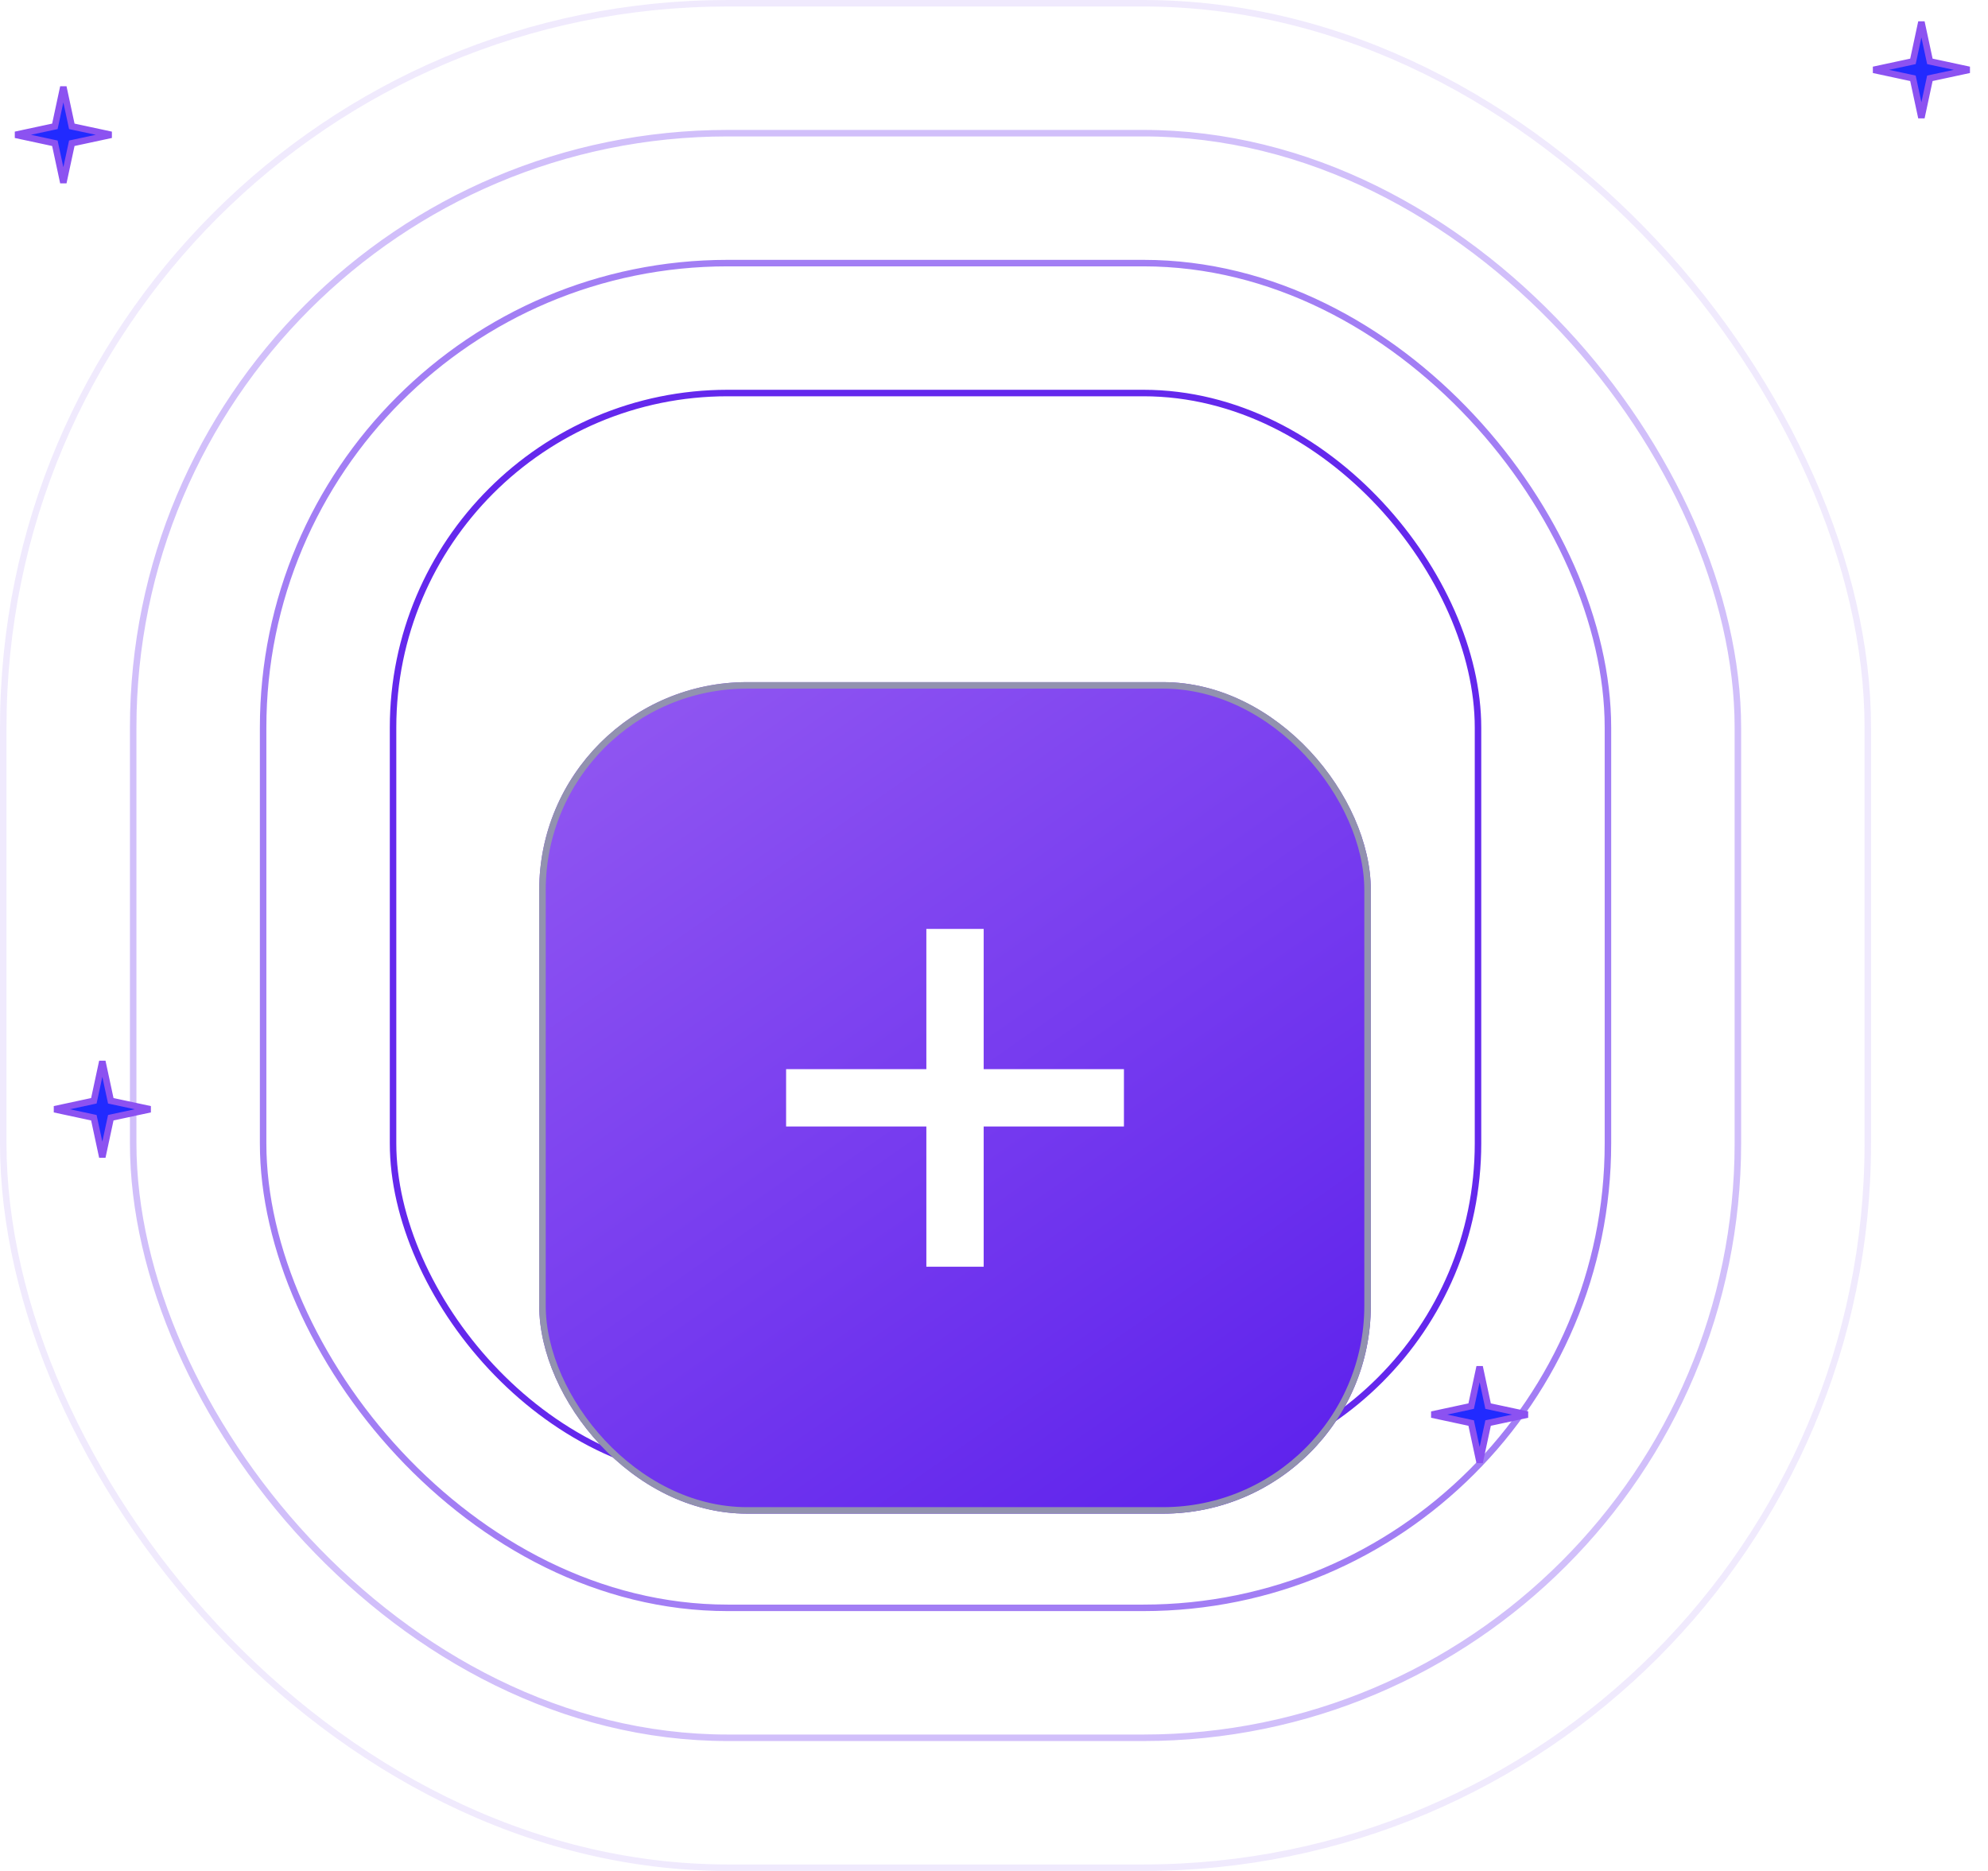 <svg width="306" height="288" viewBox="0 0 306 288" fill="none" xmlns="http://www.w3.org/2000/svg">
<path d="M10.985 19.131L11.053 19.447L11.369 19.515L17.119 20.75L11.369 21.985L11.053 22.053L10.985 22.369L9.75 28.119L8.515 22.369L8.447 22.053L8.131 21.985L2.382 20.75L8.131 19.515L8.447 19.447L8.515 19.131L9.75 13.382L10.985 19.131Z" fill="#212AFF"/>
<path d="M10.985 19.131L11.053 19.447L11.369 19.515L17.119 20.75L11.369 21.985L11.053 22.053L10.985 22.369L9.75 28.119L8.515 22.369L8.447 22.053L8.131 21.985L2.382 20.75L8.131 19.515L8.447 19.447L8.515 19.131L9.75 13.382L10.985 19.131Z" fill="#212AFF"/>
<path d="M10.985 19.131L11.053 19.447L11.369 19.515L17.119 20.75L11.369 21.985L11.053 22.053L10.985 22.369L9.75 28.119L8.515 22.369L8.447 22.053L8.131 21.985L2.382 20.75L8.131 19.515L8.447 19.447L8.515 19.131L9.75 13.382L10.985 19.131Z" fill="#212AFF"/>
<path d="M10.985 19.131L11.053 19.447L11.369 19.515L17.119 20.75L11.369 21.985L11.053 22.053L10.985 22.369L9.75 28.119L8.515 22.369L8.447 22.053L8.131 21.985L2.382 20.75L8.131 19.515L8.447 19.447L8.515 19.131L9.75 13.382L10.985 19.131Z" stroke="#8C52F1"/>
<rect opacity="0.1" x="0.5" y="0.5" width="287" height="287" rx="111.5" stroke="#6428ED"/>
<rect opacity="0.3" x="20.5" y="20.5" width="247" height="247" rx="91.5" stroke="#6428ED"/>
<rect opacity="0.6" x="40.5" y="40.5" width="207" height="207" rx="71.5" stroke="#6428ED"/>
<rect x="60.5" y="60.5" width="167" height="167" rx="51.5" stroke="#6428ED"/>
<path d="M98.545 143.995V159.222H101.07H103.595V156.295V153.367L107.096 153.3C110.968 153.199 111.843 153.03 114.032 151.886C120.344 148.589 122.516 140.411 118.678 134.422C116.977 131.763 114.234 129.811 111.153 129.037C110.244 128.819 109.049 128.768 104.302 128.768H98.545V143.995ZM111.22 134.438C115.833 136.626 116.944 142.447 113.426 146.048C112.432 147.057 110.934 147.848 109.503 148.117C108.998 148.202 107.467 148.286 106.103 148.286H103.595V141.034V133.782L106.844 133.849L110.076 133.9L111.22 134.438Z" fill="white"/>
<path d="M124.552 128.92C123.913 129.189 123.138 130.148 122.987 130.855C122.381 133.85 126.101 135.616 127.936 133.21C128.357 132.672 128.424 132.436 128.424 131.528C128.424 130.35 128.138 129.811 127.162 129.138C126.589 128.751 125.259 128.634 124.552 128.92Z" fill="white"/>
<path d="M131.707 141.303C131.707 153.485 131.724 153.872 132.044 154.864C132.751 156.934 134.081 158.414 136.084 159.374C137.313 159.962 137.414 159.979 139.282 159.979C141.05 159.979 141.302 159.946 142.228 159.508C142.767 159.256 143.474 158.852 143.777 158.616L144.315 158.213L143.137 156.227C142.48 155.15 141.925 154.242 141.891 154.208C141.874 154.174 141.555 154.36 141.201 154.595C140.629 154.999 140.41 155.033 139.45 154.982C138.171 154.915 137.464 154.511 137.026 153.602C136.791 153.114 136.757 152.324 136.757 148.471V143.911H139.282H141.807V141.387V138.863H139.282H136.757V133.816V128.768H134.232H131.707V141.303Z" fill="white"/>
<path d="M167.225 143.995V159.222H169.834H172.443V153.619C172.443 150.507 172.51 147.764 172.611 147.444C172.897 146.418 173.84 145.038 174.715 144.382C177.729 142.094 181.987 143.12 183.654 146.536L184.142 147.529L184.193 153.367L184.243 159.222H186.751H189.276V152.896C189.276 145.863 189.226 145.425 188.165 143.406C186.566 140.361 183.401 138.308 179.934 138.073C177.594 137.921 175.086 138.678 173.234 140.092C172.796 140.445 172.426 140.714 172.392 140.714C172.376 140.714 172.376 138.022 172.409 134.741L172.443 128.768H169.834H167.225V143.995Z" fill="white"/>
<path d="M153.085 138.291C150.712 138.796 148.119 140.428 146.705 142.296C142.48 147.899 144.298 155.874 150.476 158.903C152.244 159.761 153.506 160.063 155.358 160.063C157.95 160.063 160.105 159.34 162.125 157.809C163.219 156.984 164.768 155.184 164.566 154.999C164.498 154.932 163.522 154.343 162.394 153.687L160.324 152.492L159.718 153.165C159.381 153.535 158.607 154.074 158.001 154.376C156.991 154.881 156.738 154.932 155.358 154.932C154.045 154.932 153.708 154.864 152.9 154.461C151.84 153.956 150.611 152.728 150.072 151.684C149.331 150.237 149.331 148.016 150.072 146.469C150.291 146.031 150.83 145.308 151.267 144.87C153.59 142.548 157.294 142.582 159.667 144.971L160.408 145.728L162.546 144.466L164.7 143.204L164.397 142.7C164.246 142.414 163.556 141.673 162.865 141.017C160.256 138.577 156.553 137.534 153.085 138.291Z" fill="white"/>
<path d="M123.122 149.043V159.222H125.647H128.172V149.043V138.863H125.647H123.122V149.043Z" fill="white"/>
<path d="M16.985 169.131L17.053 169.447L17.369 169.515L23.119 170.75L17.369 171.985L17.053 172.053L16.985 172.369L15.75 178.118L14.515 172.369L14.447 172.053L14.131 171.985L8.382 170.75L14.131 169.515L14.447 169.447L14.515 169.131L15.75 163.382L16.985 169.131Z" fill="#212AFF"/>
<path d="M16.985 169.131L17.053 169.447L17.369 169.515L23.119 170.75L17.369 171.985L17.053 172.053L16.985 172.369L15.75 178.118L14.515 172.369L14.447 172.053L14.131 171.985L8.382 170.75L14.131 169.515L14.447 169.447L14.515 169.131L15.75 163.382L16.985 169.131Z" fill="#212AFF"/>
<path d="M16.985 169.131L17.053 169.447L17.369 169.515L23.119 170.75L17.369 171.985L17.053 172.053L16.985 172.369L15.75 178.118L14.515 172.369L14.447 172.053L14.131 171.985L8.382 170.75L14.131 169.515L14.447 169.447L14.515 169.131L15.75 163.382L16.985 169.131Z" fill="#212AFF"/>
<path d="M16.985 169.131L17.053 169.447L17.369 169.515L23.119 170.75L17.369 171.985L17.053 172.053L16.985 172.369L15.75 178.118L14.515 172.369L14.447 172.053L14.131 171.985L8.382 170.75L14.131 169.515L14.447 169.447L14.515 169.131L15.75 163.382L16.985 169.131Z" stroke="#8C52F1"/>
<path d="M228.985 216.131L229.053 216.447L229.369 216.515L235.118 217.75L229.369 218.985L229.053 219.053L228.985 219.369L227.75 225.118L226.515 219.369L226.447 219.053L226.131 218.985L220.382 217.75L226.131 216.515L226.447 216.447L226.515 216.131L227.75 210.382L228.985 216.131Z" fill="#212AFF"/>
<path d="M228.985 216.131L229.053 216.447L229.369 216.515L235.118 217.75L229.369 218.985L229.053 219.053L228.985 219.369L227.75 225.118L226.515 219.369L226.447 219.053L226.131 218.985L220.382 217.75L226.131 216.515L226.447 216.447L226.515 216.131L227.75 210.382L228.985 216.131Z" fill="#212AFF"/>
<path d="M228.985 216.131L229.053 216.447L229.369 216.515L235.118 217.75L229.369 218.985L229.053 219.053L228.985 219.369L227.75 225.118L226.515 219.369L226.447 219.053L226.131 218.985L220.382 217.75L226.131 216.515L226.447 216.447L226.515 216.131L227.75 210.382L228.985 216.131Z" fill="#212AFF"/>
<path d="M228.985 216.131L229.053 216.447L229.369 216.515L235.118 217.75L229.369 218.985L229.053 219.053L228.985 219.369L227.75 225.118L226.515 219.369L226.447 219.053L226.131 218.985L220.382 217.75L226.131 216.515L226.447 216.447L226.515 216.131L227.75 210.382L228.985 216.131Z" stroke="#8C52F1"/>
<path d="M296.985 9.131L297.053 9.447L297.369 9.515L303.118 10.75L297.369 11.985L297.053 12.053L296.985 12.369L295.75 18.119L294.515 12.369L294.447 12.053L294.131 11.985L288.382 10.75L294.131 9.515L294.447 9.447L294.515 9.131L295.75 3.382L296.985 9.131Z" fill="#212AFF"/>
<path d="M296.985 9.131L297.053 9.447L297.369 9.515L303.118 10.75L297.369 11.985L297.053 12.053L296.985 12.369L295.75 18.119L294.515 12.369L294.447 12.053L294.131 11.985L288.382 10.75L294.131 9.515L294.447 9.447L294.515 9.131L295.75 3.382L296.985 9.131Z" fill="#212AFF"/>
<path d="M296.985 9.131L297.053 9.447L297.369 9.515L303.118 10.75L297.369 11.985L297.053 12.053L296.985 12.369L295.75 18.119L294.515 12.369L294.447 12.053L294.131 11.985L288.382 10.75L294.131 9.515L294.447 9.447L294.515 9.131L295.75 3.382L296.985 9.131Z" fill="#212AFF"/>
<path d="M296.985 9.131L297.053 9.447L297.369 9.515L303.118 10.75L297.369 11.985L297.053 12.053L296.985 12.369L295.75 18.119L294.515 12.369L294.447 12.053L294.131 11.985L288.382 10.75L294.131 9.515L294.447 9.447L294.515 9.131L295.75 3.382L296.985 9.131Z" stroke="#8C52F1"/>
<g filter="url(#filter0_dii_2506_590)">
<rect x="83" y="80" width="128" height="128" rx="32" fill="url(#paint0_linear_2506_590)"/>
<rect x="83.5" y="80.5" width="127" height="127" rx="31.5" stroke="#9292AF"/>
<path d="M142.588 169.99V117.99H151.412V169.99H142.588ZM121 148.402V139.578H173V148.402H121Z" fill="white"/>
</g>
<defs>
<filter id="filter0_dii_2506_590" x="64" y="79" width="166" height="173" filterUnits="userSpaceOnUse" color-interpolation-filters="sRGB">
<feFlood flood-opacity="0" result="BackgroundImageFix"/>
<feColorMatrix in="SourceAlpha" type="matrix" values="0 0 0 0 0 0 0 0 0 0 0 0 0 0 0 0 0 0 127 0" result="hardAlpha"/>
<feMorphology radius="1" operator="erode" in="SourceAlpha" result="effect1_dropShadow_2506_590"/>
<feOffset dy="25"/>
<feGaussianBlur stdDeviation="10"/>
<feComposite in2="hardAlpha" operator="out"/>
<feColorMatrix type="matrix" values="0 0 0 0 0 0 0 0 0 0 0 0 0 0 0 0 0 0 0.2 0"/>
<feBlend mode="normal" in2="BackgroundImageFix" result="effect1_dropShadow_2506_590"/>
<feBlend mode="normal" in="SourceGraphic" in2="effect1_dropShadow_2506_590" result="shape"/>
<feColorMatrix in="SourceAlpha" type="matrix" values="0 0 0 0 0 0 0 0 0 0 0 0 0 0 0 0 0 0 127 0" result="hardAlpha"/>
<feMorphology radius="1" operator="erode" in="SourceAlpha" result="effect2_innerShadow_2506_590"/>
<feOffset dy="1"/>
<feGaussianBlur stdDeviation="0.5"/>
<feComposite in2="hardAlpha" operator="arithmetic" k2="-1" k3="1"/>
<feColorMatrix type="matrix" values="0 0 0 0 0.8 0 0 0 0 0.78 0 0 0 0 0.78 0 0 0 0.2 0"/>
<feBlend mode="normal" in2="shape" result="effect2_innerShadow_2506_590"/>
<feColorMatrix in="SourceAlpha" type="matrix" values="0 0 0 0 0 0 0 0 0 0 0 0 0 0 0 0 0 0 127 0" result="hardAlpha"/>
<feMorphology radius="1" operator="erode" in="SourceAlpha" result="effect3_innerShadow_2506_590"/>
<feOffset dy="-1"/>
<feGaussianBlur stdDeviation="0.5"/>
<feComposite in2="hardAlpha" operator="arithmetic" k2="-1" k3="1"/>
<feColorMatrix type="matrix" values="0 0 0 0 0.8 0 0 0 0 0.78 0 0 0 0 0.78 0 0 0 0.2 0"/>
<feBlend mode="normal" in2="effect2_innerShadow_2506_590" result="effect3_innerShadow_2506_590"/>
</filter>
<linearGradient id="paint0_linear_2506_590" x1="83" y1="80" x2="185.251" y2="226.03" gradientUnits="userSpaceOnUse">
<stop stop-color="#9359F2"/>
<stop offset="1" stop-color="#5B1FEC"/>
</linearGradient>
</defs>
</svg>
